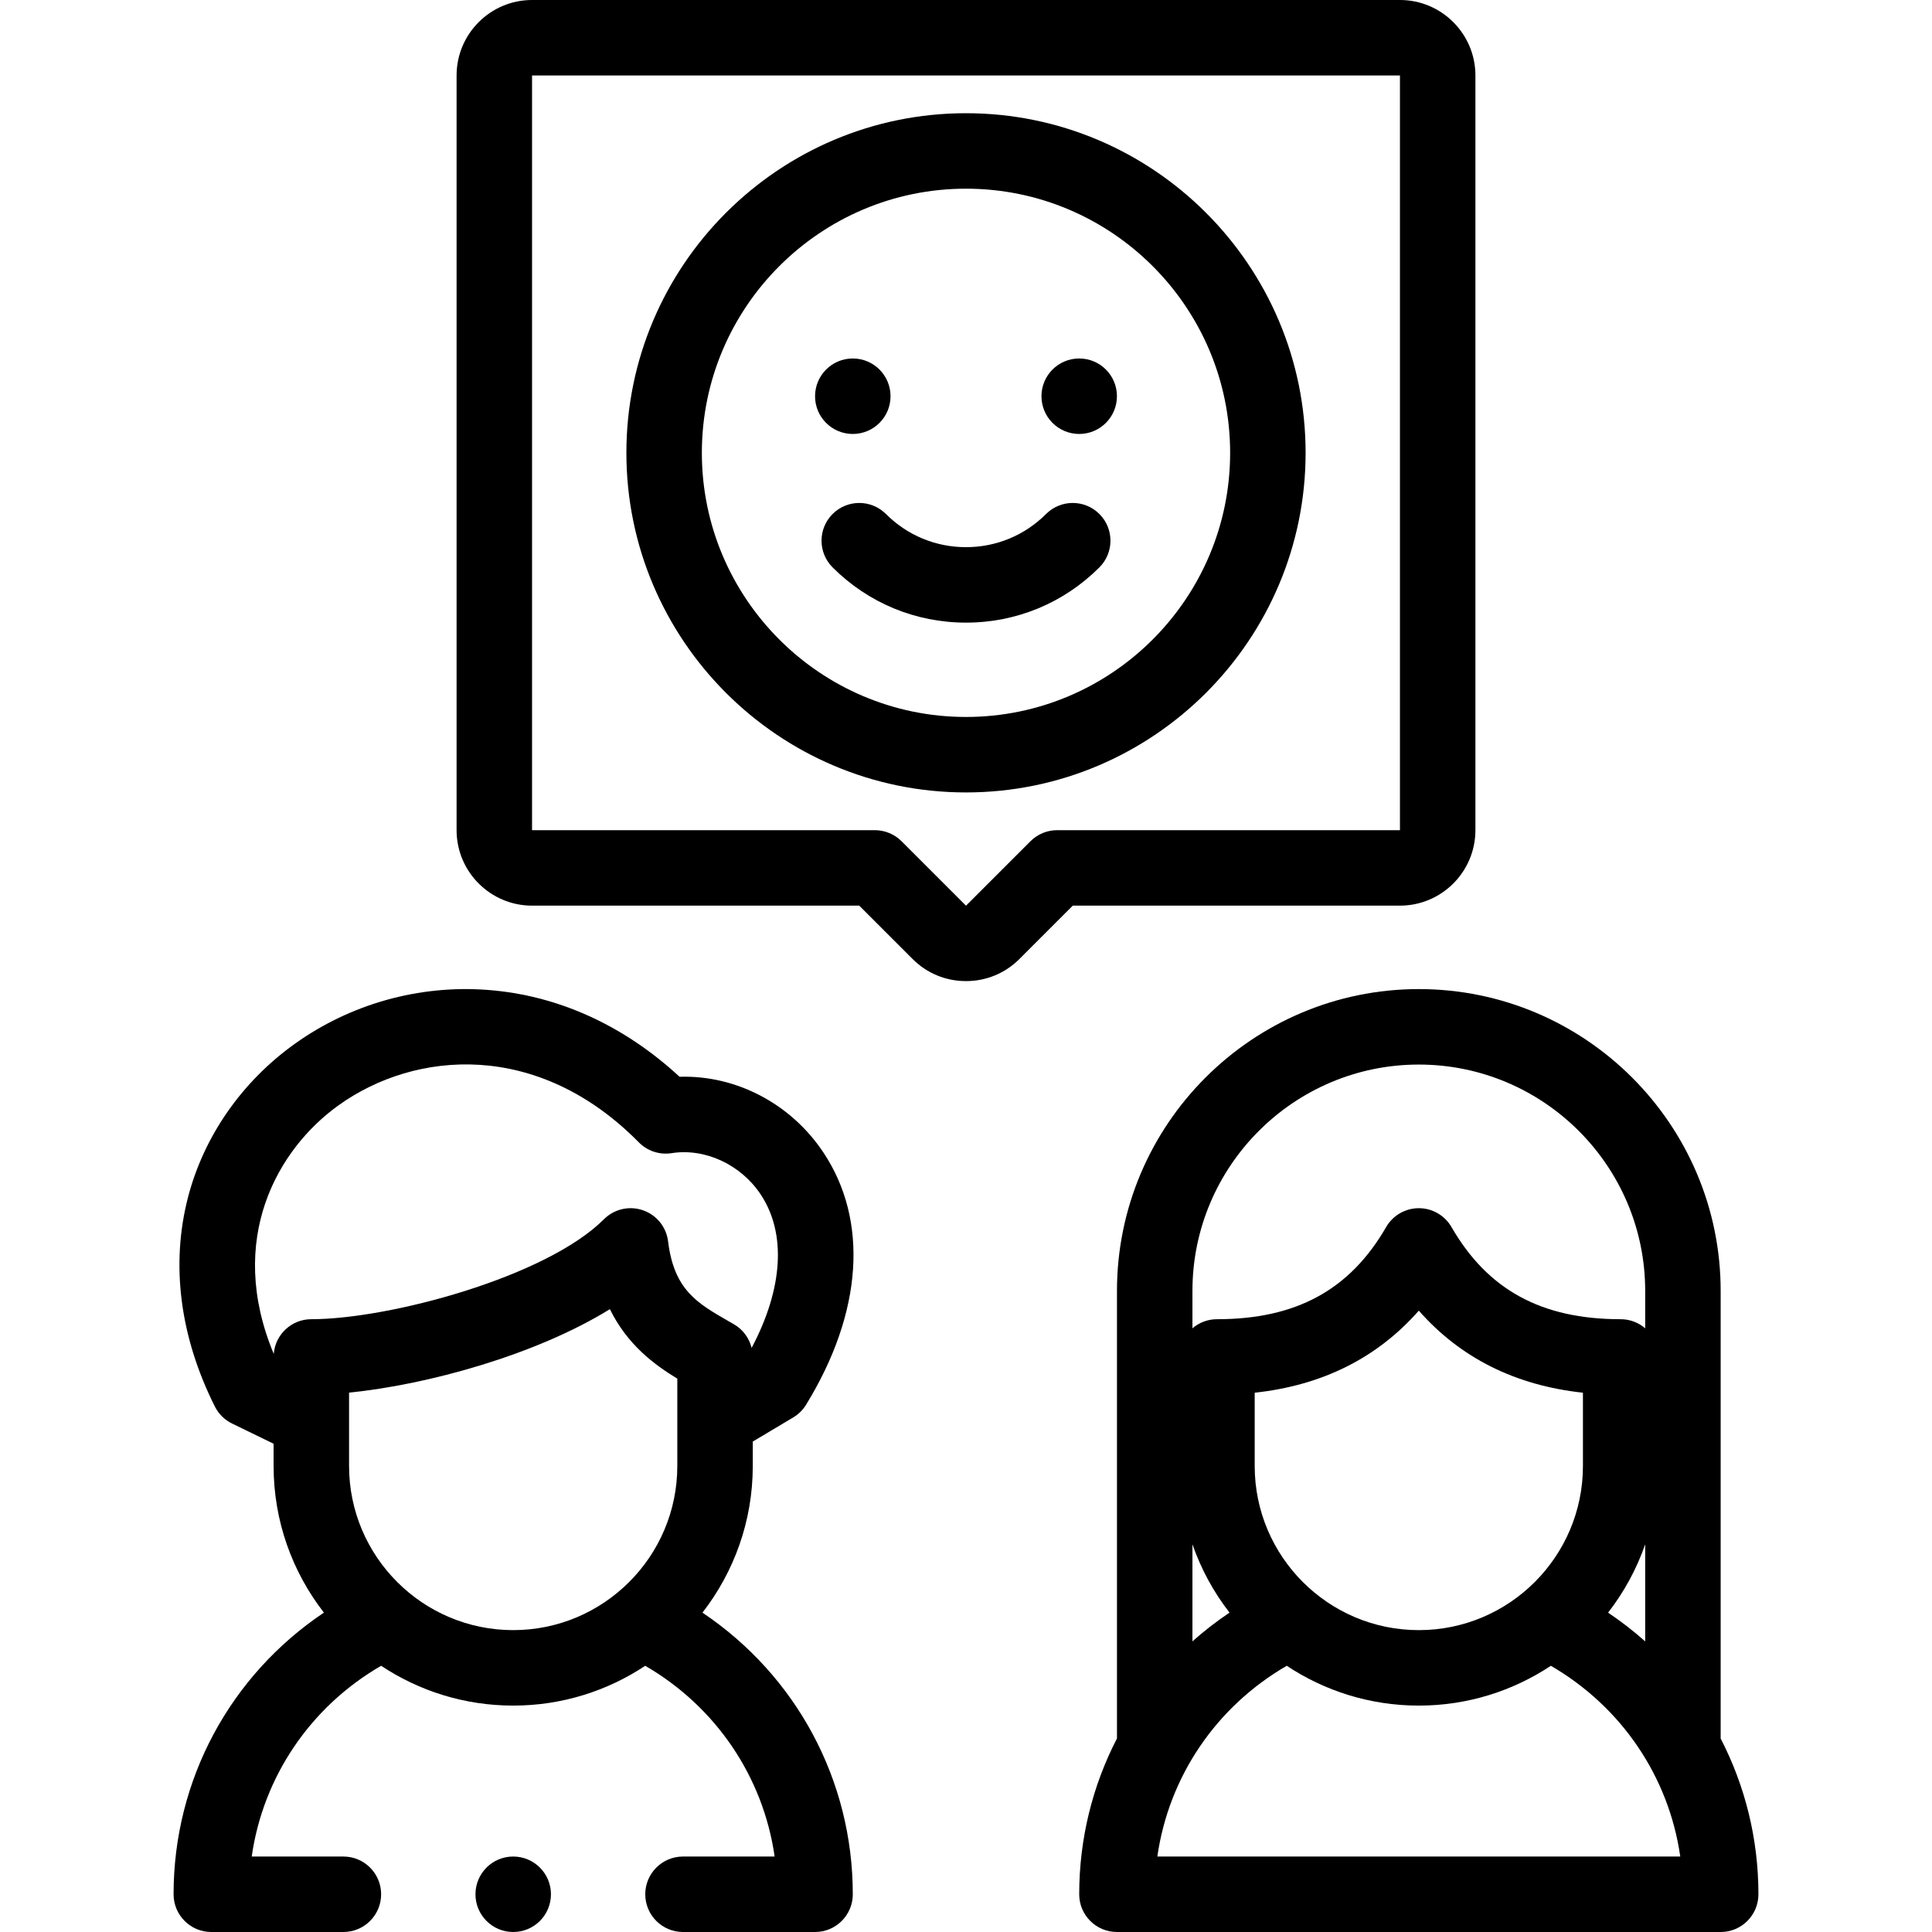 <?xml version="1.0" encoding="UTF-8"?>
<svg xmlns="http://www.w3.org/2000/svg" id="Layer_1" height="512" viewBox="0 0 512.002 512.002" width="512">
  <g>
    <g>
      <path d="m199.494 382.031 10.727-6.401c1.387-.828 2.553-1.979 3.397-3.356 14.98-24.403 16.65-48.777 4.582-66.872-8.661-12.986-23.194-20.511-38.108-20.045-14.807-13.679-32.298-21.612-50.857-23.016-18.183-1.377-36.348 3.707-51.146 14.308-14.014 10.039-24.047 24.456-28.252 40.597-4.638 17.801-2.181 36.992 7.105 55.5.985 1.963 2.589 3.547 4.563 4.508l11.002 5.353v5.902c0 14.629 4.986 28.107 13.33 38.855-24.824 16.649-39.837 44.311-39.837 74.638 0 5.523 4.478 10 10 10h35.004c5.522 0 10-4.477 10-10s-4.478-10-10-10h-24.296c3.019-21.109 15.511-39.667 34.293-50.551 10.042 6.66 22.071 10.552 34.998 10.552 12.924 0 24.953-3.891 34.994-10.549 18.774 10.886 31.272 29.458 34.295 50.549h-24.285c-5.522 0-10 4.477-10 10s4.478 10 10 10h34.997c5.522 0 10-4.477 10-10 0-30.289-15.023-57.978-39.839-74.634 8.346-10.748 13.333-24.228 13.333-38.859zm-109.759-89.124c20.385-14.604 52.895-17.225 79.568 9.836 2.263 2.295 5.487 3.359 8.678 2.858 8.821-1.391 18.306 2.989 23.58 10.897 6.887 10.326 5.97 24.967-2.371 40.711-.645-2.608-2.312-4.888-4.697-6.265l-1.295-.744c-8.461-4.849-14.573-8.353-16.149-21.231-.464-3.796-3.053-6.994-6.668-8.24-3.612-1.245-7.624-.32-10.329 2.383-15.367 15.368-56.987 26.492-77.546 26.492-5.251 0-9.548 4.049-9.959 9.195-12.642-30.321.939-54.252 17.188-65.892zm2.771 95.602v-19.448c20.748-2.074 49.489-9.979 69.12-22.115 4.624 9.418 11.731 14.682 17.867 18.408v23.155c0 23.982-19.512 43.493-43.494 43.493s-43.493-19.51-43.493-43.493z"></path>
      <path d="m455.995 460.727v-118.615c0-44.108-35.885-79.993-79.993-79.993-44.107 0-79.992 35.885-79.992 79.993v118.594c-6.468 12.505-10.007 26.585-10.007 41.295 0 5.523 4.478 10 10 10h160c5.522 0 10-4.477 10-10-.001-14.689-3.54-28.767-10.008-41.274zm-123.486-72.218v-19.426c17.903-1.932 32.463-9.214 43.493-21.746 11.029 12.532 25.589 19.814 43.493 21.746v19.426c0 23.982-19.511 43.494-43.493 43.494s-43.493-19.511-43.493-43.494zm93.654 38.859c4.2-5.41 7.544-11.511 9.832-18.106v25.726c-3.076-2.741-6.358-5.288-9.832-7.62zm-50.161-145.248c33.08 0 59.992 26.913 59.992 59.993v9.902c-1.749-1.499-4.016-2.409-6.499-2.409-20.968 0-35.214-7.76-44.833-24.421-1.786-3.094-5.087-5-8.66-5-3.572 0-6.874 1.906-8.66 5-9.62 16.661-23.866 24.421-44.833 24.421-2.484 0-4.751.911-6.5 2.41v-9.903c0-33.081 26.913-59.993 59.993-59.993zm-50.163 145.244c-3.474 2.33-6.755 4.875-9.83 7.614v-25.719c2.288 6.595 5.63 12.696 9.83 18.105zm-19.128 64.638c3.019-21.109 15.511-39.667 34.293-50.551 10.042 6.66 22.072 10.552 34.998 10.552 12.924 0 24.953-3.891 34.993-10.549 18.775 10.886 31.272 29.458 34.296 50.548z"></path>
      <path d="m391.002 220.006v-200.006c0-11.028-8.972-20-19.999-20h-230.004c-11.028 0-19.999 8.972-19.999 20v200.006c0 11.028 8.972 20 19.999 20h86.707l14.154 14.154c3.77 3.77 8.792 5.846 14.142 5.846s10.372-2.076 14.143-5.846l14.154-14.155h86.705c11.027.001 19.998-8.971 19.998-19.999zm-110.845 0c-2.652 0-5.195 1.054-7.071 2.929l-17.083 17.083-17.084-17.083c-1.876-1.875-4.419-2.929-7.071-2.929h-90.838-.01l-.001-200.006h230.004l.001 200.006z"></path>
      <path d="m256 30.003c-49.626 0-90 40.374-90 90s40.374 90 90 90 90-40.374 90-90-40.374-90-90-90zm0 160c-38.598 0-70-31.402-70-70s31.402-70 70-70 70 31.402 70 70-31.402 70-70 70z"></path>
      <path d="m277.214 136.218c-5.666 5.667-13.2 8.787-21.214 8.787-8.013 0-15.547-3.121-21.213-8.787-3.906-3.905-10.238-3.905-14.143 0s-3.905 10.237 0 14.142c9.444 9.444 22.001 14.645 35.355 14.645 13.355 0 25.912-5.201 35.356-14.645 3.905-3.905 3.905-10.237 0-14.142s-10.233-3.904-14.141 0z"></path>
      <path d="m226 115.005c5.522 0 10-4.481 10-10.004s-4.478-10-10-10-10 4.477-10 10v.007c0 5.524 4.477 9.997 10 9.997z"></path>
      <path d="m286.001 95.001c-5.522 0-10 4.477-10 10v.007c0 5.523 4.478 9.997 10 9.997s10-4.481 10-10.004-4.477-10-10-10z"></path>
      <path d="m136.007 492.002h-.007c-5.522 0-9.996 4.477-9.996 10s4.481 10 10.004 10 10-4.477 10-10-4.478-10-10.001-10z"></path>
    </g>
  </g>
</svg>
